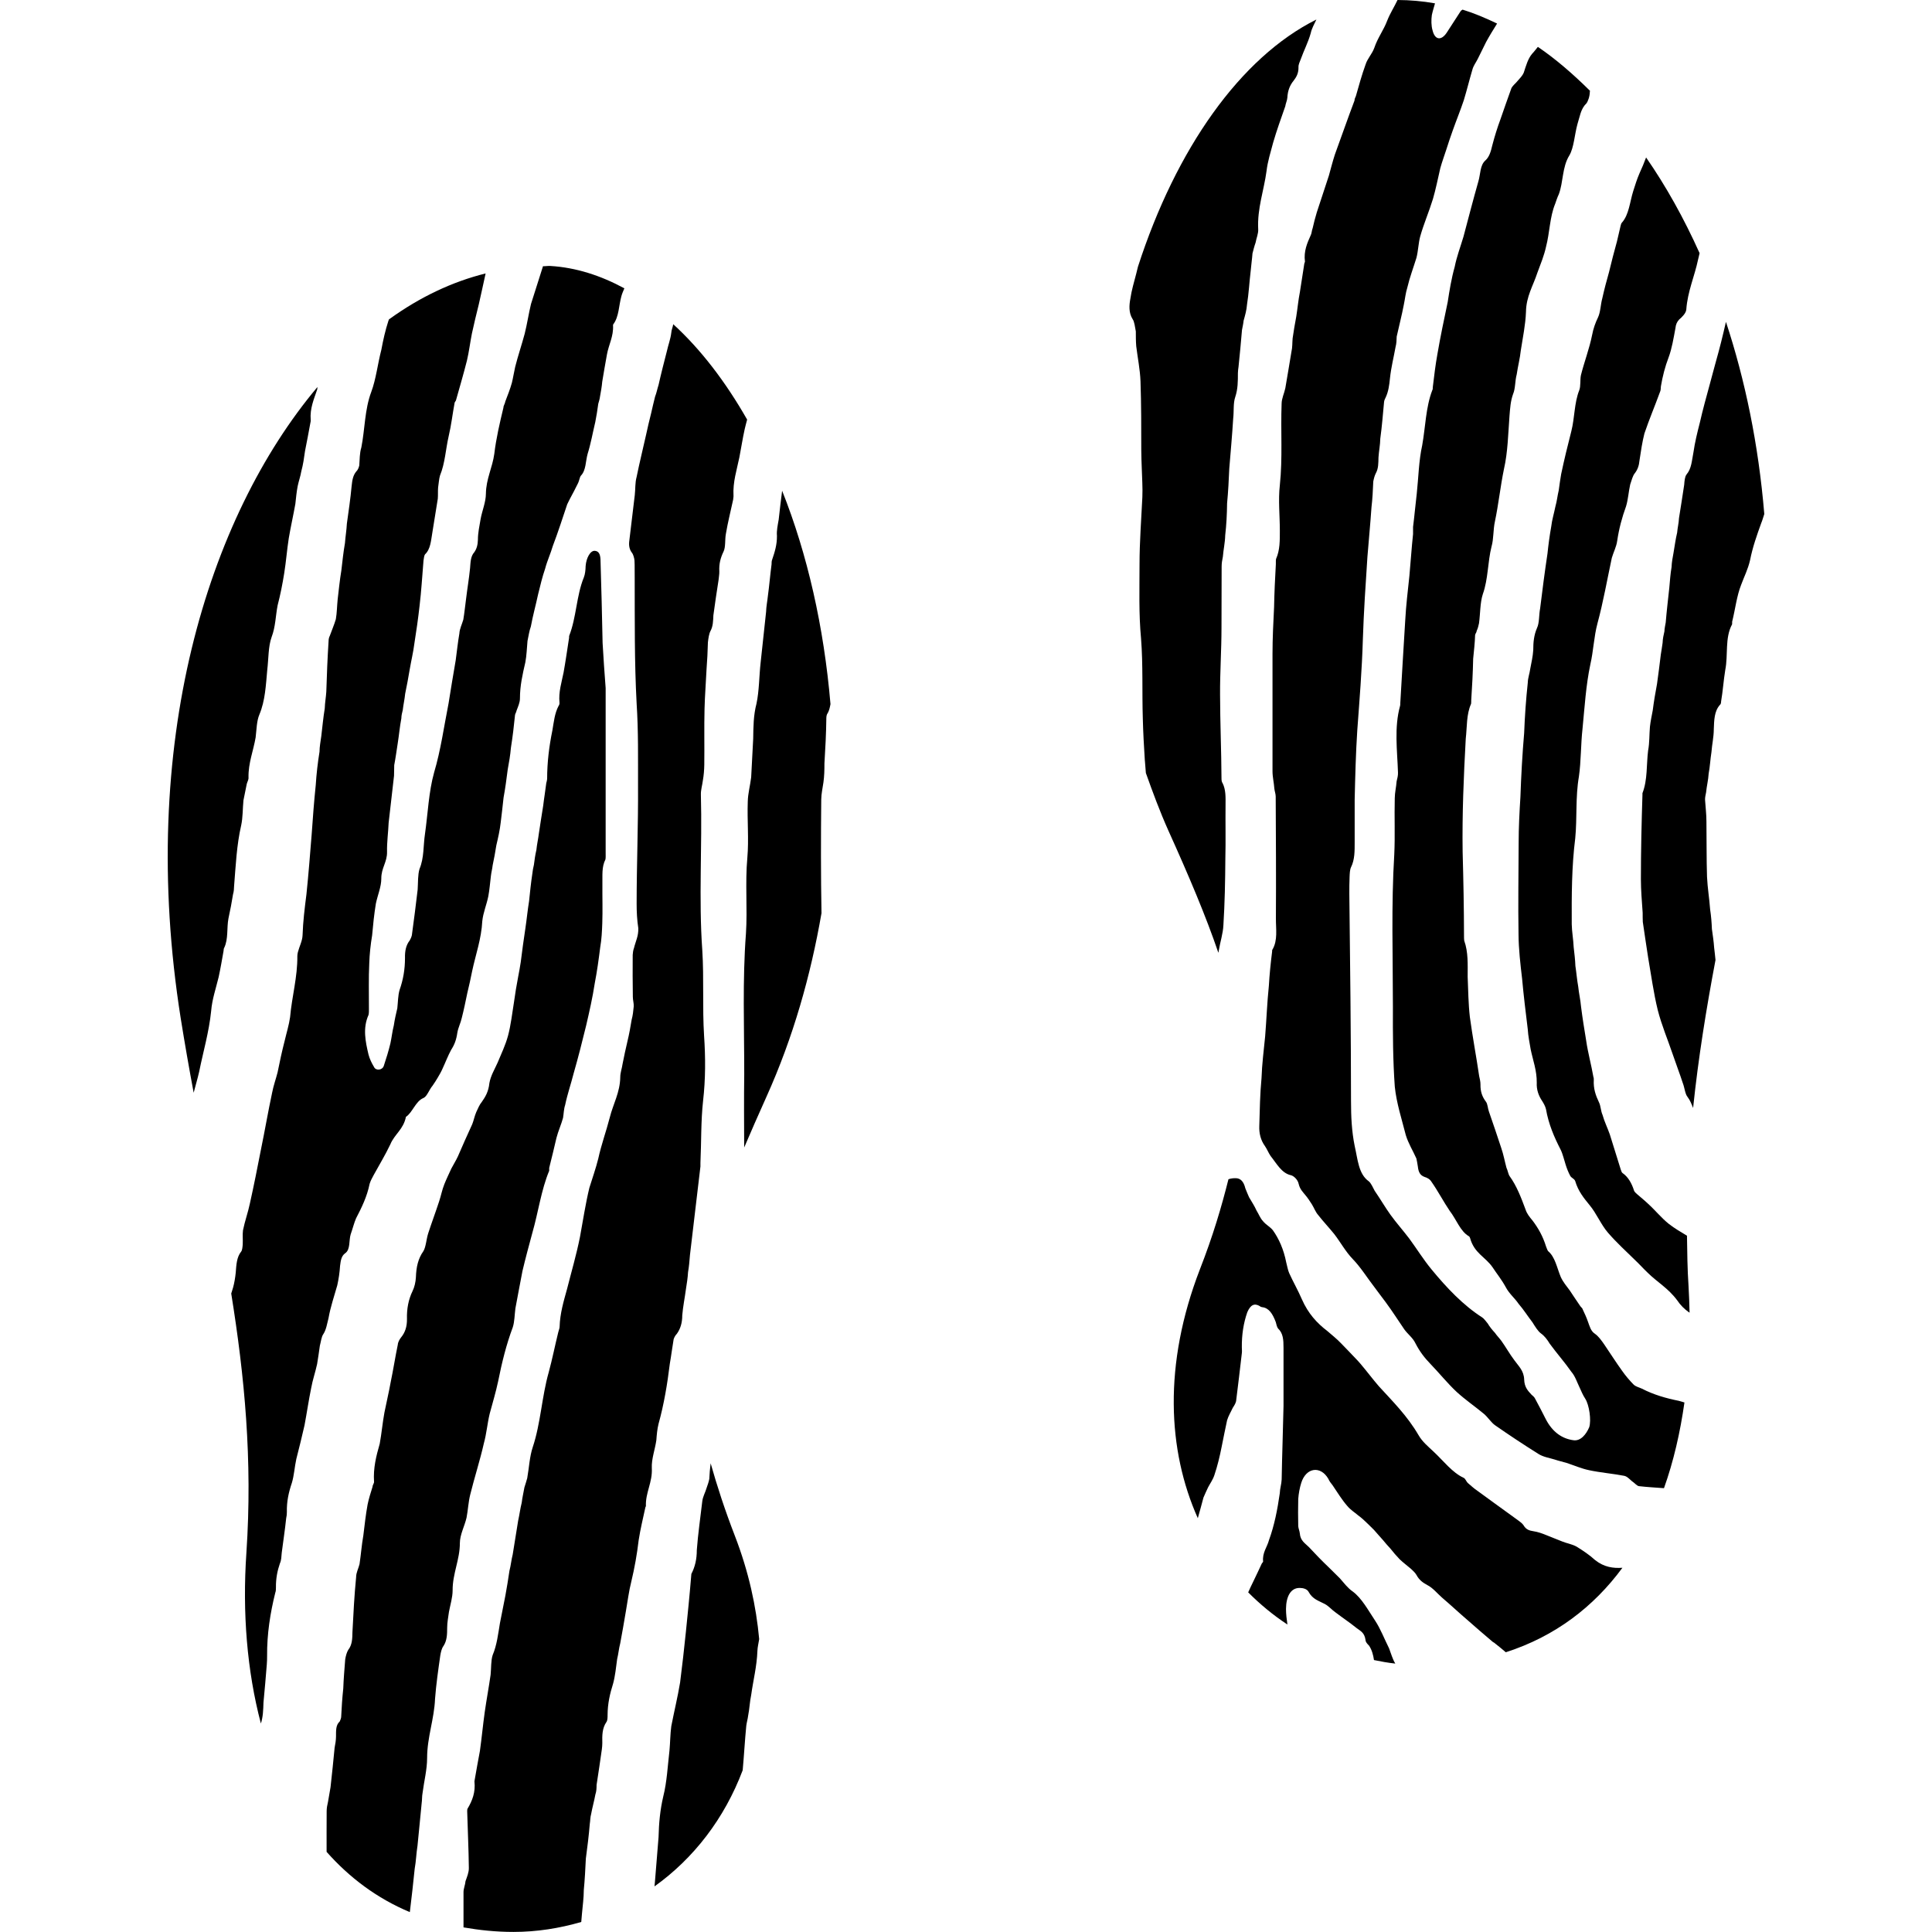 <?xml version="1.0" encoding="iso-8859-1"?>
<!-- Uploaded to: SVG Repo, www.svgrepo.com, Generator: SVG Repo Mixer Tools -->
<!DOCTYPE svg PUBLIC "-//W3C//DTD SVG 1.1//EN" "http://www.w3.org/Graphics/SVG/1.1/DTD/svg11.dtd">
<svg fill="#000000" version="1.1" id="Capa_1" xmlns="http://www.w3.org/2000/svg" xmlns:xlink="http://www.w3.org/1999/xlink" 
	 width="800px" height="800px" viewBox="0 0 67.716 67.716"
	 xml:space="preserve">
<g>
	<g>
		<path d="M55.255,54.207c-0.169-0.091-0.341-0.113-0.498-0.178c-0.187-0.07-0.378-0.155-0.561-0.224
			c-0.137-0.057-0.297-0.114-0.454-0.137c-0.13-0.019-0.256-0.055-0.34-0.205c-0.051-0.077-0.13-0.126-0.196-0.178
			c-0.292-0.21-0.575-0.418-0.867-0.628c-0.191-0.144-0.383-0.275-0.579-0.422c-0.123-0.082-0.205-0.169-0.317-0.26
			c-0.052-0.05-0.079-0.146-0.139-0.176c-0.406-0.187-0.707-0.593-1.057-0.919c-0.187-0.178-0.396-0.345-0.531-0.584
			c-0.396-0.676-0.894-1.168-1.382-1.702c-0.215-0.246-0.42-0.524-0.644-0.787c-0.048-0.062-0.101-0.111-0.15-0.166
			c-0.185-0.191-0.37-0.393-0.548-0.57c-0.146-0.152-0.323-0.292-0.475-0.424c-0.36-0.274-0.666-0.609-0.885-1.104
			c-0.135-0.314-0.306-0.611-0.447-0.922c-0.05-0.114-0.068-0.251-0.104-0.378c-0.087-0.445-0.251-0.821-0.47-1.127
			c-0.107-0.128-0.247-0.192-0.343-0.315c-0.096-0.1-0.148-0.246-0.228-0.374c-0.068-0.155-0.169-0.306-0.261-0.465
			c-0.043-0.099-0.086-0.198-0.13-0.311c-0.057-0.237-0.166-0.347-0.319-0.355c-0.098-0.005-0.187,0.007-0.273,0.036
			c-0.244,0.972-0.545,1.994-1.002,3.161c-1.286,3.333-1.131,6.349-0.072,8.719c0-0.005,0.002-0.009,0.004-0.014
			c0.064-0.23,0.133-0.475,0.194-0.709c0.053-0.126,0.109-0.244,0.162-0.358c0.077-0.146,0.169-0.27,0.221-0.429
			c0.107-0.319,0.189-0.657,0.254-0.99c0.063-0.311,0.125-0.63,0.191-0.931c0.048-0.16,0.13-0.287,0.196-0.432
			c0.059-0.093,0.121-0.182,0.125-0.284c0.066-0.529,0.13-1.059,0.191-1.593c0.014-0.082,0.01-0.164,0.005-0.246
			c-0.005-0.438,0.057-0.849,0.191-1.232c0.112-0.26,0.249-0.328,0.44-0.214c0.014,0.019,0.062,0.036,0.08,0.036
			c0.239,0.025,0.369,0.233,0.479,0.524c0.017,0.078,0.044,0.179,0.08,0.224c0.178,0.167,0.191,0.397,0.191,0.671
			c0,0.683,0,1.364,0,2.044c-0.018,0.86-0.05,1.72-0.065,2.577c-0.007,0.165-0.062,0.322-0.066,0.484
			c-0.082,0.57-0.188,1.12-0.379,1.643c-0.063,0.243-0.239,0.439-0.205,0.748c0,0.027-0.041,0.05-0.05,0.079
			c-0.097,0.206-0.192,0.413-0.295,0.623c-0.062,0.123-0.121,0.251-0.178,0.379c0.422,0.424,0.881,0.803,1.375,1.127
			c-0.027-0.183-0.05-0.365-0.05-0.548c0.005-0.442,0.169-0.743,0.488-0.734c0.101,0,0.246,0.032,0.301,0.132
			c0.146,0.271,0.365,0.319,0.57,0.43c0.142,0.075,0.251,0.21,0.384,0.301c0.246,0.187,0.502,0.358,0.738,0.548
			c0.119,0.093,0.27,0.15,0.306,0.41c0,0.073,0.062,0.139,0.124,0.201c0.1,0.15,0.146,0.323,0.173,0.506
			c0.244,0.05,0.493,0.096,0.746,0.123c-0.002-0.004-0.005-0.009-0.007-0.014c-0.084-0.137-0.146-0.349-0.21-0.52
			c-0.166-0.331-0.304-0.693-0.49-0.972c-0.244-0.365-0.466-0.785-0.785-1.021c-0.173-0.116-0.312-0.306-0.447-0.458
			c-0.127-0.13-0.262-0.256-0.388-0.384c-0.248-0.236-0.477-0.474-0.7-0.714c-0.127-0.13-0.299-0.216-0.319-0.483
			c-0.009-0.087-0.05-0.171-0.055-0.253c-0.007-0.317-0.007-0.634,0-0.949c0.014-0.191,0.051-0.392,0.105-0.563
			c0.169-0.545,0.675-0.613,0.948-0.148c0.037,0.083,0.089,0.155,0.151,0.229c0.164,0.242,0.321,0.502,0.513,0.723
			c0.116,0.14,0.253,0.222,0.381,0.331c0.064,0.048,0.126,0.096,0.178,0.144c0.128,0.121,0.256,0.24,0.379,0.367
			c0.105,0.117,0.21,0.242,0.319,0.361c0.082,0.1,0.16,0.191,0.251,0.287c0.101,0.128,0.215,0.262,0.328,0.379
			c0.128,0.123,0.261,0.219,0.393,0.333c0.068,0.068,0.142,0.123,0.196,0.216c0.105,0.196,0.237,0.276,0.383,0.358
			c0.192,0.096,0.343,0.288,0.514,0.438c0.308,0.262,0.591,0.529,0.895,0.789c0.285,0.251,0.574,0.502,0.866,0.748
			c0.03,0.032,0.075,0.041,0.096,0.068c0.135,0.101,0.258,0.21,0.379,0.311c1.723-0.553,3.077-1.588,4.088-2.961
			c-0.321,0.022-0.641-0.019-0.958-0.27C55.718,54.504,55.474,54.342,55.255,54.207z"/>
		<path d="M57.552,48.674c-0.107-0.051-0.222-0.071-0.299-0.15c-0.137-0.14-0.276-0.302-0.397-0.475
			c-0.219-0.302-0.42-0.623-0.625-0.922c-0.101-0.146-0.205-0.292-0.33-0.379c-0.145-0.094-0.183-0.26-0.244-0.424
			c-0.051-0.146-0.114-0.285-0.179-0.42c-0.014-0.06-0.077-0.096-0.104-0.146c-0.118-0.176-0.237-0.347-0.355-0.529
			c-0.114-0.153-0.233-0.292-0.315-0.471c-0.132-0.314-0.196-0.702-0.444-0.907c-0.021-0.025-0.048-0.101-0.071-0.16
			c-0.111-0.362-0.278-0.654-0.479-0.917c-0.096-0.116-0.191-0.23-0.239-0.378c-0.158-0.425-0.312-0.831-0.56-1.173
			c-0.05-0.077-0.063-0.196-0.111-0.297c-0.062-0.23-0.105-0.47-0.183-0.693c-0.144-0.429-0.28-0.849-0.431-1.274
			c-0.042-0.112-0.042-0.263-0.105-0.345c-0.128-0.169-0.196-0.35-0.191-0.607c0-0.096-0.023-0.191-0.046-0.292
			c-0.101-0.688-0.232-1.375-0.326-2.07c-0.053-0.461-0.057-0.937-0.077-1.409c0-0.43,0.024-0.864-0.121-1.268
			c-0.007-0.049-0.007-0.114-0.007-0.173c-0.002-0.977-0.021-1.953-0.048-2.931c-0.019-1.327,0.036-2.651,0.109-3.97
			c0.048-0.417,0.019-0.849,0.187-1.226c0.005-0.033,0.005-0.08,0.005-0.12c0.032-0.486,0.058-0.972,0.068-1.458
			c0.027-0.278,0.06-0.555,0.068-0.831c0.007-0.052,0.055-0.096,0.055-0.147c0.041-0.086,0.062-0.173,0.082-0.266
			c0.046-0.342,0.037-0.728,0.133-1.02c0.191-0.532,0.169-1.128,0.306-1.67c0.077-0.266,0.055-0.595,0.118-0.876
			c0.128-0.606,0.192-1.237,0.319-1.848c0.133-0.584,0.146-1.23,0.192-1.852c0.022-0.271,0.036-0.52,0.127-0.771
			c0.083-0.194,0.064-0.458,0.126-0.685c0.041-0.283,0.114-0.558,0.144-0.843c0.068-0.446,0.164-0.894,0.181-1.348
			c0.007-0.546,0.253-0.92,0.398-1.369c0.114-0.308,0.237-0.602,0.306-0.92c0.128-0.486,0.128-1.037,0.319-1.5
			c0.039-0.109,0.073-0.221,0.128-0.336c0.16-0.424,0.114-0.953,0.37-1.362c0.159-0.268,0.182-0.73,0.282-1.093
			c0.082-0.252,0.114-0.537,0.306-0.717c0.064-0.074,0.128-0.264,0.128-0.411c0.002-0.014,0.005-0.028,0.007-0.042
			c-0.589-0.584-1.195-1.11-1.827-1.54c-0.068,0.08-0.128,0.167-0.201,0.241c-0.15,0.176-0.214,0.421-0.292,0.657
			c-0.05,0.121-0.141,0.206-0.221,0.299c-0.066,0.084-0.148,0.138-0.21,0.241c-0.13,0.357-0.258,0.727-0.386,1.095
			c-0.111,0.299-0.205,0.601-0.287,0.916c-0.05,0.218-0.107,0.412-0.246,0.535c-0.188,0.168-0.167,0.481-0.242,0.729
			c-0.183,0.642-0.352,1.299-0.524,1.944c-0.105,0.352-0.235,0.691-0.306,1.051c-0.114,0.404-0.183,0.827-0.246,1.238
			c-0.128,0.608-0.256,1.212-0.36,1.82c-0.069,0.377-0.114,0.761-0.16,1.144c-0.009,0.04,0.005,0.091-0.019,0.122
			c-0.23,0.596-0.239,1.287-0.354,1.931c-0.121,0.546-0.13,1.128-0.191,1.696c-0.048,0.39-0.08,0.778-0.13,1.168
			c0,0.082,0,0.167,0,0.25c-0.053,0.488-0.082,0.976-0.128,1.462c-0.055,0.521-0.118,1.038-0.146,1.558
			c-0.064,0.974-0.114,1.946-0.174,2.917c0,0.026,0,0.051-0.005,0.075c-0.214,0.771-0.1,1.562-0.075,2.347
			c0.005,0.101-0.024,0.208-0.048,0.308c-0.014,0.196-0.063,0.39-0.065,0.589c-0.017,0.656,0.014,1.316-0.017,1.969
			c-0.109,1.782-0.048,3.566-0.048,5.348c-0.004,0.933,0,1.875,0.066,2.794c0.06,0.582,0.246,1.147,0.386,1.699
			c0.091,0.297,0.248,0.541,0.371,0.819c0.021,0.08,0.034,0.185,0.051,0.28c0.022,0.208,0.087,0.311,0.232,0.365
			c0.096,0.029,0.188,0.077,0.244,0.169c0.23,0.328,0.427,0.707,0.641,1.021c0.233,0.299,0.37,0.717,0.671,0.89
			c0.021,0.012,0.034,0.037,0.043,0.064c0.145,0.531,0.536,0.661,0.783,1.017c0.15,0.229,0.323,0.438,0.467,0.703
			c0.121,0.232,0.315,0.383,0.45,0.584c0.182,0.21,0.321,0.436,0.487,0.65c0.087,0.139,0.188,0.31,0.302,0.392
			c0.123,0.089,0.219,0.217,0.301,0.354c0.251,0.343,0.522,0.648,0.762,0.99c0.13,0.15,0.192,0.352,0.278,0.529
			c0.064,0.137,0.123,0.287,0.206,0.41c0.139,0.215,0.219,0.758,0.139,1.002c-0.103,0.244-0.299,0.495-0.557,0.454
			c-0.395-0.055-0.732-0.283-0.97-0.748c-0.12-0.233-0.241-0.478-0.369-0.708c-0.027-0.059-0.077-0.096-0.13-0.144
			c-0.128-0.139-0.244-0.262-0.253-0.526c-0.01-0.315-0.201-0.475-0.343-0.676c-0.169-0.224-0.297-0.458-0.456-0.68
			c-0.077-0.104-0.16-0.185-0.224-0.28c-0.101-0.107-0.191-0.222-0.256-0.331c-0.063-0.073-0.127-0.169-0.191-0.21
			c-0.661-0.422-1.24-1.03-1.788-1.697c-0.27-0.328-0.511-0.716-0.767-1.064c-0.217-0.288-0.447-0.541-0.661-0.838
			c-0.191-0.265-0.36-0.561-0.553-0.839c-0.062-0.114-0.127-0.27-0.209-0.335c-0.363-0.258-0.384-0.773-0.493-1.239
			c-0.104-0.511-0.128-1.033-0.128-1.564c-0.002-2.423-0.031-4.846-0.059-7.271c0-0.199,0-0.399,0.009-0.598
			c0.005-0.114,0.009-0.25,0.05-0.334c0.133-0.268,0.128-0.569,0.128-0.878c0-0.498,0-0.997,0-1.495
			c0.019-0.808,0.039-1.619,0.091-2.419c0.078-1.065,0.165-2.124,0.196-3.196c0.032-0.967,0.096-1.929,0.16-2.891
			c0.046-0.582,0.103-1.157,0.142-1.733c0.036-0.301,0.05-0.604,0.063-0.907c0.019-0.101,0.05-0.217,0.089-0.289
			c0.094-0.167,0.089-0.356,0.094-0.557c0.014-0.221,0.06-0.439,0.063-0.659c0.06-0.431,0.092-0.861,0.133-1.289
			c0.007-0.054,0.032-0.107,0.055-0.152c0.096-0.203,0.128-0.427,0.152-0.68c0.039-0.372,0.131-0.729,0.196-1.094
			c0.034-0.119,0.034-0.245,0.039-0.361c0.082-0.372,0.178-0.738,0.249-1.112c0.043-0.203,0.063-0.417,0.125-0.611
			c0.082-0.351,0.21-0.687,0.319-1.04c0.063-0.243,0.068-0.52,0.133-0.754c0.127-0.446,0.31-0.867,0.446-1.311
			c0.101-0.348,0.174-0.72,0.256-1.072c0.062-0.227,0.144-0.444,0.215-0.666c0.072-0.219,0.141-0.441,0.221-0.656
			c0.126-0.356,0.267-0.699,0.388-1.061c0.107-0.35,0.198-0.724,0.302-1.074c0.036-0.138,0.125-0.25,0.187-0.374
			c0.094-0.196,0.196-0.399,0.292-0.591c0.121-0.223,0.253-0.435,0.386-0.649c-0.401-0.192-0.803-0.363-1.209-0.488
			c-0.025,0.016-0.048,0.027-0.068,0.054c-0.157,0.245-0.331,0.511-0.493,0.761c-0.191,0.28-0.41,0.25-0.492-0.089
			c-0.048-0.159-0.048-0.375-0.025-0.534c0.029-0.14,0.073-0.273,0.111-0.412C49.855,0.039,49.419,0.002,48.983,0
			c-0.116,0.248-0.258,0.458-0.364,0.729c-0.121,0.324-0.331,0.593-0.45,0.948c-0.077,0.215-0.241,0.374-0.306,0.584
			c-0.13,0.357-0.234,0.735-0.34,1.107c-0.024,0.051-0.048,0.105-0.048,0.156c-0.239,0.631-0.456,1.259-0.688,1.892
			c-0.077,0.238-0.142,0.493-0.21,0.738c-0.142,0.433-0.283,0.86-0.424,1.29c-0.055,0.184-0.104,0.368-0.146,0.558
			c-0.032,0.074-0.029,0.168-0.063,0.234c-0.128,0.285-0.254,0.568-0.206,0.932c0,0.021-0.018,0.046-0.022,0.069
			c-0.05,0.332-0.101,0.666-0.155,0.998c-0.057,0.287-0.082,0.577-0.128,0.864c-0.048,0.252-0.091,0.504-0.127,0.759
			c-0.014,0.155-0.005,0.316-0.041,0.467c-0.068,0.43-0.145,0.855-0.215,1.28c-0.039,0.185-0.13,0.363-0.13,0.546
			c-0.036,0.949,0.039,1.901-0.062,2.853c-0.06,0.521,0,1.063,0,1.596c0,0.338,0.005,0.68-0.13,0.983
			c-0.017,0.049-0.005,0.129-0.01,0.194c-0.029,0.5-0.052,1.002-0.062,1.504c-0.027,0.544-0.055,1.09-0.055,1.638
			c0,1.371,0,2.742,0,4.115c0,0.201,0.051,0.401,0.064,0.6c0.009,0.096,0.048,0.189,0.048,0.285
			c0.007,1.421,0.016,2.843,0.007,4.266c-0.003,0.372,0.072,0.769-0.121,1.097c-0.016,0.015-0.009,0.05-0.012,0.073
			c-0.05,0.399-0.091,0.798-0.114,1.199c-0.062,0.591-0.082,1.182-0.13,1.771c-0.048,0.488-0.111,0.974-0.127,1.462
			c-0.053,0.554-0.062,1.115-0.078,1.672c-0.012,0.267,0.053,0.511,0.196,0.707c0.073,0.105,0.13,0.251,0.201,0.352
			c0.212,0.265,0.383,0.598,0.704,0.671c0.109,0.022,0.251,0.164,0.278,0.303c0.046,0.194,0.146,0.283,0.233,0.393
			c0.082,0.094,0.154,0.208,0.228,0.321c0.078,0.124,0.128,0.27,0.219,0.374c0.181,0.233,0.384,0.445,0.57,0.676
			c0.215,0.28,0.397,0.615,0.644,0.871c0.278,0.285,0.511,0.662,0.767,0.994c0.128,0.179,0.26,0.341,0.393,0.525
			c0.229,0.31,0.438,0.639,0.647,0.944c0.123,0.173,0.301,0.296,0.393,0.492c0.15,0.292,0.323,0.514,0.52,0.717
			c0.312,0.323,0.603,0.687,0.927,0.989c0.314,0.285,0.634,0.502,0.951,0.765c0.139,0.116,0.253,0.304,0.392,0.401
			c0.502,0.35,1.016,0.689,1.521,1.006c0.174,0.109,0.379,0.137,0.57,0.196c0.135,0.046,0.27,0.075,0.418,0.119
			c0.262,0.086,0.522,0.2,0.789,0.255c0.396,0.085,0.828,0.119,1.225,0.196c0.109,0.019,0.192,0.123,0.274,0.188
			c0.096,0.062,0.173,0.166,0.248,0.175c0.297,0.034,0.587,0.049,0.876,0.071c0.336-0.94,0.568-1.953,0.717-3.004
			c-0.066-0.017-0.133-0.044-0.199-0.058C58.402,49.011,57.962,48.886,57.552,48.674z"/>
		<path d="M42.718,33.317c0.048-0.299,0.148-0.591,0.162-0.892c0.048-0.773,0.063-1.549,0.068-2.322
			c0.016-0.631,0-1.264,0.007-1.897c0.002-0.266,0.011-0.528-0.103-0.756c-0.034-0.042-0.039-0.111-0.039-0.167
			c-0.005-0.977-0.048-1.955-0.05-2.932c-0.005-0.782,0.05-1.567,0.05-2.349c0.005-0.715,0-1.43,0.005-2.145
			c0-0.115,0.018-0.229,0.043-0.343c0.019-0.249,0.077-0.495,0.082-0.748c0.043-0.371,0.062-0.75,0.066-1.124
			c0.039-0.406,0.06-0.818,0.077-1.221c0.048-0.584,0.101-1.168,0.137-1.752c0.03-0.254-0.004-0.54,0.073-0.757
			c0.092-0.277,0.092-0.551,0.092-0.836c0.004-0.074,0.009-0.147,0.022-0.221c0.043-0.43,0.087-0.858,0.121-1.288
			c0.018-0.109,0.048-0.219,0.057-0.328c0.053-0.189,0.105-0.37,0.119-0.563c0.063-0.395,0.082-0.792,0.13-1.188
			c0.016-0.204,0.048-0.405,0.062-0.605c0.034-0.129,0.063-0.252,0.109-0.379c0.027-0.159,0.104-0.324,0.091-0.476
			c-0.036-0.722,0.201-1.353,0.292-2.03c0.039-0.341,0.146-0.67,0.23-0.992c0.126-0.436,0.278-0.853,0.427-1.281
			c0.014-0.1,0.066-0.201,0.073-0.303c0.014-0.252,0.091-0.437,0.219-0.593c0.096-0.125,0.178-0.262,0.171-0.481
			c-0.002-0.091,0.048-0.187,0.08-0.273c0.107-0.301,0.256-0.584,0.347-0.903c0.039-0.185,0.13-0.33,0.201-0.488
			c-2.665,1.331-4.918,4.529-6.255,8.666c-0.021,0.081-0.039,0.161-0.06,0.243c-0.075,0.292-0.162,0.575-0.205,0.874
			c-0.044,0.233-0.062,0.495,0.077,0.716c0.068,0.094,0.082,0.281,0.114,0.433c0,0.171,0,0.345,0.014,0.517
			c0.05,0.413,0.135,0.82,0.15,1.233c0.027,0.804,0.027,1.611,0.027,2.417c0,0.208,0.01,0.416,0.017,0.622
			c0.009,0.341,0.036,0.682,0.021,1.021c-0.037,0.782-0.099,1.565-0.099,2.35c0,0.867-0.029,1.73,0.053,2.604
			c0.073,0.925,0.032,1.872,0.062,2.808c0.012,0.486,0.039,0.97,0.07,1.453c0.003,0.016,0.005,0.033,0.005,0.049
			c0.009,0.136,0.021,0.27,0.032,0.403c0.241,0.678,0.492,1.355,0.789,2.019c0.729,1.614,1.313,2.994,1.752,4.282
			C42.709,33.362,42.718,33.339,42.718,33.317z"/>
		<path d="M59.128,43.311c-0.213-0.13-0.425-0.248-0.635-0.413c-0.253-0.2-0.472-0.474-0.729-0.707
			c-0.126-0.12-0.256-0.224-0.384-0.335c-0.036-0.034-0.077-0.066-0.104-0.116c-0.087-0.278-0.215-0.493-0.406-0.625
			c-0.031-0.017-0.045-0.078-0.063-0.123c-0.128-0.411-0.256-0.826-0.384-1.232c-0.082-0.234-0.191-0.451-0.255-0.684
			c-0.062-0.138-0.062-0.315-0.123-0.437c-0.116-0.243-0.201-0.48-0.183-0.791c0-0.032,0-0.068-0.014-0.101
			c-0.073-0.424-0.191-0.842-0.253-1.272c-0.064-0.393-0.131-0.799-0.181-1.2c-0.019-0.232-0.075-0.462-0.098-0.695
			c-0.044-0.241-0.062-0.484-0.099-0.725c-0.007-0.217-0.036-0.439-0.06-0.656c-0.011-0.269-0.063-0.537-0.068-0.806
			c-0.004-1.006-0.004-2.009,0.123-3.016c0.069-0.707,0.003-1.432,0.128-2.158c0.078-0.537,0.064-1.125,0.128-1.691
			c0.073-0.749,0.119-1.516,0.273-2.24c0.109-0.471,0.124-0.967,0.249-1.436c0.203-0.748,0.34-1.535,0.504-2.299
			c0.06-0.205,0.16-0.388,0.188-0.595c0.063-0.428,0.169-0.822,0.31-1.21c0.073-0.236,0.089-0.516,0.146-0.768
			c0.05-0.143,0.087-0.307,0.164-0.396c0.096-0.125,0.146-0.266,0.162-0.448c0.048-0.319,0.098-0.653,0.173-0.945
			c0.167-0.493,0.367-0.963,0.541-1.442c0.032-0.062,0.032-0.138,0.036-0.208c0.06-0.354,0.145-0.687,0.27-1.014
			c0.114-0.303,0.174-0.673,0.239-1.021c0.014-0.143,0.058-0.227,0.13-0.306c0.105-0.089,0.24-0.223,0.251-0.35
			c0.046-0.639,0.29-1.164,0.413-1.752c0.021-0.075,0.034-0.15,0.053-0.225c-0.552-1.229-1.182-2.355-1.875-3.354
			c-0.068,0.187-0.144,0.365-0.226,0.544c-0.09,0.206-0.158,0.421-0.227,0.642c-0.118,0.379-0.147,0.818-0.392,1.096
			c-0.027,0.023-0.037,0.072-0.048,0.112c-0.044,0.185-0.085,0.365-0.128,0.549c-0.101,0.358-0.191,0.717-0.278,1.075
			c-0.087,0.304-0.167,0.607-0.235,0.915c-0.062,0.222-0.062,0.481-0.15,0.67c-0.096,0.199-0.164,0.39-0.208,0.62
			c-0.096,0.481-0.273,0.934-0.392,1.408c-0.034,0.163-0.003,0.383-0.058,0.526c-0.178,0.446-0.159,0.969-0.278,1.436
			c-0.127,0.495-0.251,1.002-0.357,1.506c-0.03,0.185-0.062,0.381-0.085,0.57c-0.046,0.189-0.063,0.379-0.116,0.562
			c-0.048,0.241-0.121,0.472-0.148,0.713c-0.055,0.308-0.098,0.626-0.13,0.938c-0.096,0.64-0.18,1.283-0.258,1.925
			c-0.046,0.234-0.022,0.506-0.111,0.689c-0.107,0.25-0.13,0.495-0.13,0.771c-0.014,0.219-0.064,0.439-0.105,0.653
			c-0.022,0.167-0.084,0.325-0.087,0.491c-0.063,0.583-0.104,1.172-0.127,1.762c-0.064,0.747-0.105,1.492-0.131,2.24
			c-0.034,0.537-0.062,1.074-0.062,1.612c-0.004,1.072-0.022,2.144-0.004,3.216c0.004,0.516,0.065,1.03,0.125,1.544
			c0.053,0.588,0.126,1.178,0.198,1.767c0.014,0.239,0.064,0.479,0.103,0.711c0.08,0.384,0.217,0.739,0.213,1.164
			c-0.014,0.251,0.068,0.465,0.191,0.647c0.05,0.08,0.107,0.176,0.132,0.283c0.092,0.529,0.288,0.98,0.512,1.416
			c0.077,0.153,0.12,0.354,0.178,0.531c0.043,0.138,0.096,0.271,0.162,0.393c0.043,0.073,0.139,0.096,0.171,0.176
			c0.107,0.365,0.308,0.604,0.511,0.854c0.237,0.285,0.396,0.68,0.639,0.96c0.312,0.36,0.637,0.652,0.967,0.977
			c0.145,0.137,0.278,0.287,0.423,0.424c0.335,0.333,0.718,0.539,1.037,0.97c0.112,0.169,0.254,0.308,0.404,0.413
			c0.009,0.004,0.018,0.009,0.029,0.019c-0.009-0.311-0.016-0.619-0.036-0.929C59.142,44.477,59.137,43.895,59.128,43.311z"/>
		<path d="M60.494,11.281c-0.107,0.47-0.222,0.935-0.354,1.399c-0.068,0.261-0.142,0.514-0.21,0.778
			c-0.123,0.451-0.249,0.904-0.352,1.359c-0.089,0.346-0.173,0.687-0.224,1.042c-0.057,0.283-0.062,0.559-0.241,0.771
			c-0.06,0.075-0.073,0.231-0.082,0.358c-0.06,0.39-0.119,0.785-0.183,1.175c-0.007,0.17-0.051,0.336-0.064,0.504
			c-0.057,0.236-0.086,0.47-0.127,0.706c-0.03,0.168-0.064,0.334-0.069,0.502c-0.041,0.241-0.057,0.481-0.079,0.724
			c-0.044,0.406-0.092,0.813-0.126,1.219c-0.014,0.103-0.045,0.206-0.045,0.308c-0.032,0.136-0.06,0.269-0.064,0.405
			c-0.021,0.137-0.039,0.275-0.063,0.411c-0.041,0.343-0.085,0.687-0.133,1.03c-0.059,0.312-0.111,0.62-0.15,0.927
			c-0.036,0.192-0.077,0.379-0.098,0.573c-0.025,0.278-0.012,0.563-0.064,0.834c-0.062,0.492-0.016,1.027-0.196,1.488
			c-0.007,0.014-0.002,0.032-0.002,0.049c-0.032,0.99-0.055,1.983-0.055,2.974c0,0.392,0.036,0.785,0.062,1.177
			c0,0.105,0,0.214,0.005,0.32c0.059,0.417,0.125,0.836,0.187,1.249c0.107,0.617,0.191,1.243,0.336,1.835
			c0.137,0.538,0.351,1.038,0.526,1.556c0.114,0.338,0.244,0.671,0.354,1.011c0.064,0.162,0.078,0.384,0.169,0.488
			c0.082,0.107,0.137,0.244,0.191,0.381c0.183-1.757,0.461-3.47,0.785-5.186c-0.017-0.145-0.027-0.292-0.048-0.437
			c-0.014-0.214-0.048-0.432-0.078-0.649c-0.009-0.227-0.027-0.458-0.062-0.684c-0.027-0.381-0.091-0.757-0.109-1.141
			c-0.021-0.646-0.012-1.295-0.021-1.946c0-0.252-0.032-0.504-0.048-0.756c-0.005-0.086,0.021-0.175,0.036-0.262
			c0.021-0.219,0.078-0.437,0.09-0.658c0.048-0.25,0.057-0.5,0.098-0.753c0.019-0.266,0.082-0.533,0.082-0.798
			c0.012-0.321,0.016-0.631,0.21-0.853c0.036-0.025,0.046-0.079,0.046-0.125c0.063-0.367,0.086-0.742,0.146-1.103
			c0.105-0.528-0.019-1.121,0.237-1.596c0.009-0.021,0-0.065,0.005-0.098c0.109-0.435,0.159-0.898,0.314-1.289
			c0.105-0.288,0.237-0.537,0.314-0.869c0.087-0.448,0.242-0.885,0.391-1.297c0.043-0.101,0.07-0.21,0.107-0.317
			C61.635,15.575,61.165,13.318,60.494,11.281z"/>
		<path d="M11.821,45.051c0.049-0.219,0.084-0.453,0.098-0.684c0.024-0.191,0.047-0.345,0.178-0.44
			c0.191-0.13,0.127-0.449,0.194-0.664c0.067-0.187,0.119-0.401,0.189-0.561c0.194-0.374,0.383-0.753,0.476-1.212
			c0.035-0.114,0.093-0.212,0.143-0.308c0.196-0.36,0.405-0.698,0.584-1.077c0.145-0.351,0.458-0.52,0.545-0.96
			c0.233-0.153,0.335-0.545,0.611-0.659c0.126-0.05,0.196-0.283,0.323-0.434c0.065-0.094,0.128-0.191,0.185-0.289
			c0.056-0.097,0.114-0.192,0.158-0.295c0.105-0.224,0.194-0.461,0.306-0.668c0.118-0.183,0.183-0.354,0.218-0.6
			c0.03-0.183,0.117-0.343,0.156-0.521c0.074-0.287,0.134-0.584,0.194-0.873c0.061-0.254,0.121-0.516,0.17-0.771
			c0.124-0.584,0.323-1.126,0.355-1.75c0.03-0.299,0.154-0.58,0.212-0.876c0.042-0.227,0.061-0.468,0.089-0.7
			c0.014-0.129,0.049-0.253,0.062-0.379c0.052-0.234,0.091-0.467,0.129-0.7c0.063-0.267,0.124-0.536,0.154-0.806
			c0.038-0.288,0.067-0.58,0.1-0.869c0.061-0.328,0.103-0.654,0.145-0.981c0.047-0.254,0.091-0.507,0.112-0.762
			c0.061-0.383,0.107-0.77,0.145-1.156c0.012-0.052,0.045-0.096,0.052-0.146c0.053-0.141,0.12-0.286,0.12-0.429
			c0-0.449,0.093-0.851,0.189-1.266c0.046-0.243,0.053-0.503,0.076-0.75c0.038-0.172,0.058-0.341,0.118-0.508
			c0.069-0.379,0.174-0.753,0.254-1.128c0.074-0.303,0.147-0.608,0.247-0.9c0.07-0.271,0.192-0.528,0.268-0.792
			c0.185-0.486,0.341-0.974,0.505-1.462c0.027-0.064,0.063-0.12,0.089-0.18c0.103-0.189,0.199-0.374,0.294-0.568
			c0.039-0.079,0.054-0.203,0.096-0.254c0.182-0.189,0.163-0.502,0.235-0.761c0.115-0.367,0.18-0.746,0.27-1.121
			c0.04-0.209,0.077-0.426,0.104-0.638c0.024-0.087,0.052-0.169,0.061-0.253c0.031-0.172,0.064-0.348,0.078-0.521
			c0.049-0.32,0.112-0.641,0.166-0.958c0.062-0.343,0.234-0.633,0.213-1.014c-0.002-0.016,0.002-0.038,0.014-0.047
			c0.196-0.266,0.187-0.651,0.28-0.983c0.025-0.096,0.067-0.18,0.103-0.271c-0.829-0.45-1.7-0.731-2.595-0.784
			c-0.086-0.005-0.173,0.011-0.257,0.009c-0.138,0.439-0.28,0.876-0.42,1.323c-0.082,0.337-0.136,0.703-0.222,1.046
			c-0.105,0.39-0.234,0.769-0.332,1.156c-0.042,0.183-0.072,0.381-0.116,0.56c-0.063,0.227-0.149,0.439-0.232,0.659
			c-0.007,0.072-0.065,0.14-0.065,0.214c-0.129,0.537-0.254,1.07-0.32,1.62c-0.065,0.478-0.288,0.88-0.294,1.396
			c-0.002,0.299-0.133,0.593-0.187,0.896c-0.039,0.234-0.093,0.473-0.093,0.716c-0.005,0.175-0.041,0.32-0.128,0.439
			c-0.129,0.147-0.129,0.339-0.147,0.557c-0.036,0.364-0.098,0.724-0.141,1.086c-0.033,0.243-0.056,0.483-0.096,0.72
			c-0.047,0.165-0.129,0.318-0.138,0.485c-0.054,0.311-0.087,0.631-0.129,0.941c-0.086,0.505-0.172,1.009-0.25,1.509
			c-0.161,0.811-0.272,1.633-0.506,2.42c-0.191,0.682-0.218,1.436-0.32,2.153c-0.063,0.407-0.027,0.836-0.192,1.229
			c-0.062,0.202-0.049,0.481-0.065,0.724c-0.061,0.533-0.131,1.065-0.203,1.598c-0.014,0.066-0.049,0.138-0.075,0.183
			c-0.13,0.165-0.172,0.369-0.166,0.619c0,0.393-0.062,0.756-0.189,1.116c-0.058,0.194-0.056,0.431-0.08,0.641
			c-0.049,0.205-0.093,0.403-0.123,0.606c-0.054,0.21-0.075,0.424-0.12,0.63c-0.065,0.265-0.143,0.524-0.229,0.779
			c-0.046,0.16-0.28,0.188-0.345,0.044c-0.078-0.13-0.151-0.276-0.192-0.432c-0.108-0.458-0.208-0.926,0-1.391
			c0.016-0.06,0.014-0.145,0.014-0.217c0.002-0.533-0.014-1.065,0.012-1.596c0.011-0.326,0.046-0.651,0.1-0.974
			c0.033-0.373,0.071-0.745,0.131-1.113c0.062-0.3,0.191-0.59,0.191-0.878c-0.004-0.372,0.21-0.582,0.201-0.939
			c-0.007-0.339,0.042-0.68,0.056-1.017c0.061-0.551,0.126-1.099,0.189-1.649c0.007-0.124,0-0.25,0.007-0.373
			c0.049-0.255,0.082-0.507,0.122-0.76c0.047-0.294,0.072-0.588,0.128-0.883c0-0.098,0.026-0.191,0.049-0.287
			c0.021-0.189,0.066-0.381,0.084-0.57c0.059-0.283,0.112-0.567,0.159-0.85c0.051-0.304,0.126-0.606,0.164-0.912
			c0.07-0.437,0.132-0.876,0.182-1.319c0.064-0.528,0.093-1.059,0.138-1.586c0.009-0.077,0.026-0.189,0.054-0.221
			c0.192-0.178,0.207-0.475,0.255-0.755c0.063-0.397,0.128-0.793,0.192-1.193c0.011-0.129,0-0.265,0.011-0.395
			c0.023-0.143,0.03-0.301,0.067-0.421c0.176-0.426,0.198-0.92,0.303-1.375c0.091-0.383,0.136-0.783,0.209-1.175
			c0.009-0.031,0.037-0.054,0.047-0.084c0.13-0.462,0.266-0.923,0.385-1.395c0.072-0.303,0.112-0.637,0.174-0.948
			c0.076-0.343,0.154-0.68,0.241-1.021c0.084-0.36,0.159-0.725,0.239-1.083c-1.157,0.287-2.298,0.821-3.388,1.611
			c-0.007,0.019-0.016,0.038-0.021,0.056c-0.107,0.33-0.183,0.67-0.245,1.006c-0.129,0.496-0.187,1.033-0.353,1.477
			c-0.234,0.619-0.222,1.312-0.349,1.95c-0.062,0.199-0.056,0.421-0.072,0.628c-0.018,0.082-0.054,0.166-0.109,0.217
			c-0.111,0.136-0.138,0.299-0.16,0.514c-0.041,0.439-0.105,0.874-0.166,1.311c-0.011,0.226-0.051,0.453-0.067,0.68
			c-0.056,0.319-0.089,0.638-0.126,0.958c-0.056,0.335-0.089,0.672-0.129,1.008c-0.025,0.236-0.025,0.479-0.065,0.704
			c-0.061,0.205-0.143,0.39-0.212,0.583c-0.029,0.056-0.042,0.119-0.042,0.182c-0.038,0.591-0.062,1.183-0.08,1.776
			c-0.012,0.194-0.049,0.388-0.054,0.582c-0.054,0.325-0.082,0.646-0.121,0.969c-0.024,0.184-0.062,0.369-0.063,0.553
			c-0.063,0.388-0.107,0.776-0.132,1.166c-0.06,0.577-0.103,1.154-0.143,1.731c-0.056,0.7-0.111,1.405-0.183,2.098
			c-0.061,0.479-0.12,0.95-0.136,1.438c-0.007,0.196-0.112,0.39-0.163,0.588c-0.011,0.045-0.02,0.091-0.02,0.138
			c0.008,0.738-0.191,1.42-0.254,2.142c-0.04,0.282-0.125,0.548-0.189,0.825c-0.096,0.37-0.175,0.744-0.25,1.113
			c-0.062,0.242-0.145,0.468-0.191,0.712c-0.141,0.657-0.254,1.325-0.39,1.984c-0.124,0.635-0.248,1.264-0.388,1.892
			c-0.067,0.321-0.179,0.627-0.243,0.946c-0.021,0.155,0,0.328-0.009,0.493c-0.007,0.086-0.016,0.202-0.053,0.25
			c-0.161,0.196-0.171,0.471-0.192,0.739c-0.018,0.179-0.049,0.363-0.093,0.524c-0.023,0.073-0.044,0.142-0.065,0.21
			c0.464,2.889,0.752,5.817,0.531,9.093c-0.143,2.085,0.021,4.133,0.508,5.977c0.076-0.229,0.083-0.479,0.091-0.732
			c0.04-0.449,0.084-0.892,0.117-1.341c0.008-0.099,0.01-0.196,0.01-0.297c-0.006-0.765,0.109-1.499,0.286-2.21
			c0.024-0.062,0.024-0.131,0.024-0.192c-0.004-0.306,0.049-0.579,0.14-0.842c0.051-0.106,0.051-0.244,0.063-0.369
			c0.051-0.401,0.114-0.806,0.156-1.211c0.017-0.071,0.024-0.144,0.024-0.215c-0.009-0.369,0.062-0.688,0.174-1.021
			c0.08-0.261,0.096-0.563,0.157-0.84c0.101-0.399,0.199-0.787,0.288-1.184c0.081-0.432,0.145-0.874,0.233-1.303
			c0.051-0.287,0.147-0.557,0.208-0.842c0.037-0.21,0.065-0.431,0.096-0.641c0.039-0.142,0.054-0.315,0.121-0.406
			c0.105-0.164,0.129-0.355,0.183-0.562C11.584,45.804,11.713,45.435,11.821,45.051z"/>
		<path d="M24.908,51.288c-0.023,0.182-0.04,0.369-0.047,0.547c-0.021,0.105-0.056,0.21-0.093,0.311
			c-0.044,0.159-0.136,0.31-0.154,0.479c-0.065,0.566-0.149,1.132-0.191,1.704c0,0.322-0.063,0.589-0.191,0.837
			c-0.002,0.037-0.007,0.097-0.012,0.14c-0.051,0.632-0.117,1.264-0.18,1.891c-0.062,0.594-0.127,1.187-0.203,1.775
			c-0.086,0.516-0.209,1.015-0.308,1.528c-0.038,0.278-0.038,0.574-0.064,0.854c-0.063,0.541-0.09,1.103-0.217,1.608
			c-0.112,0.475-0.154,0.94-0.166,1.429c-0.044,0.531-0.084,1.062-0.129,1.592c-0.004,0.046-0.009,0.091-0.014,0.135
			c1.371-0.979,2.452-2.375,3.092-4.072c0.047-0.518,0.075-1.04,0.126-1.56c0.016-0.121,0.051-0.235,0.065-0.352
			c0.049-0.244,0.056-0.488,0.107-0.728c0.071-0.514,0.198-0.999,0.218-1.54c0.004-0.137,0.042-0.278,0.062-0.415
			c-0.105-1.149-0.366-2.361-0.852-3.62C25.403,52.916,25.133,52.084,24.908,51.288z"/>
		<path d="M27.293,18.21c-0.033,0.194-0.078,0.388-0.061,0.575c0.002,0.312-0.077,0.562-0.167,0.827
			c-0.021,0.052-0.022,0.11-0.022,0.166c-0.049,0.37-0.078,0.74-0.129,1.11c-0.019,0.187-0.058,0.371-0.063,0.558
			c-0.062,0.591-0.129,1.183-0.191,1.776c-0.054,0.481-0.049,0.985-0.145,1.438c-0.109,0.414-0.109,0.818-0.116,1.234
			c-0.024,0.45-0.049,0.901-0.071,1.349c-0.034,0.288-0.114,0.568-0.119,0.855c-0.024,0.653,0.042,1.322-0.015,1.966
			c-0.081,0.889,0.008,1.778-0.049,2.659c-0.125,1.642-0.058,3.283-0.06,4.929c-0.012,0.857-0.005,1.711-0.002,2.568
			c0.243-0.567,0.495-1.145,0.778-1.772c0.947-2.101,1.556-4.274,1.932-6.442c-0.024-1.327-0.022-2.658-0.009-3.985
			c0.002-0.201,0.049-0.399,0.077-0.6c0.031-0.217,0.035-0.439,0.035-0.66c0.033-0.534,0.061-1.072,0.067-1.605
			c0.002-0.055,0.015-0.125,0.049-0.162c0.054-0.098,0.075-0.206,0.096-0.315c-0.23-2.71-0.812-5.265-1.695-7.479
			C27.371,17.535,27.329,17.871,27.293,18.21z"/>
		<path d="M23.082,49.905c0.19-0.685,0.308-1.392,0.395-2.107c0.051-0.288,0.085-0.575,0.134-0.858
			c0.022-0.068,0.06-0.137,0.111-0.188c0.127-0.176,0.191-0.386,0.191-0.65c0.025-0.306,0.088-0.609,0.128-0.912
			c0.031-0.199,0.064-0.399,0.075-0.601c0.035-0.198,0.051-0.398,0.067-0.6c0.058-0.493,0.117-0.99,0.175-1.482
			c0.063-0.541,0.128-1.082,0.192-1.622c0-0.044,0-0.085,0-0.126c0.034-0.728,0.014-1.459,0.093-2.176
			c0.088-0.762,0.086-1.528,0.035-2.276c-0.063-1.004,0-2.007-0.063-3.002c-0.129-1.814,0-3.633-0.049-5.445
			c-0.007-0.167,0.049-0.336,0.069-0.504c0.033-0.185,0.047-0.369,0.05-0.554c0.009-0.656-0.008-1.312,0.009-1.968
			c0.011-0.453,0.049-0.907,0.069-1.36c0.024-0.32,0.042-0.642,0.049-0.96c0.016-0.138,0.038-0.299,0.089-0.395
			c0.093-0.17,0.093-0.354,0.103-0.553c0.054-0.421,0.12-0.83,0.183-1.248c0.007-0.096,0.029-0.194,0.025-0.292
			c-0.014-0.257,0.04-0.47,0.147-0.691c0.08-0.165,0.044-0.417,0.083-0.622c0.067-0.402,0.168-0.796,0.254-1.197
			c0-0.045,0.017-0.096,0.013-0.141c-0.026-0.484,0.116-0.905,0.206-1.346c0.065-0.33,0.114-0.664,0.187-0.99
			c0.025-0.113,0.056-0.223,0.085-0.332c-0.759-1.332-1.63-2.467-2.59-3.343c-0.016,0.105-0.062,0.194-0.069,0.303
			c-0.026,0.22-0.108,0.428-0.154,0.641c-0.102,0.397-0.204,0.792-0.292,1.186c-0.046,0.138-0.068,0.274-0.122,0.409
			c-0.044,0.193-0.098,0.385-0.138,0.582c-0.061,0.245-0.123,0.497-0.175,0.746c-0.11,0.495-0.233,0.988-0.334,1.487
			c-0.056,0.201-0.04,0.423-0.064,0.633c-0.062,0.533-0.127,1.063-0.191,1.595c-0.025,0.17,0,0.319,0.104,0.444
			c0.034,0.056,0.07,0.167,0.077,0.259c0.011,0.199,0.002,0.397,0.007,0.597c0.004,1.474-0.011,2.952,0.068,4.416
			c0.063,0.963,0.047,1.918,0.049,2.875c0.009,1.379-0.049,2.757-0.049,4.134c0,0.288,0.014,0.577,0.058,0.86
			c0.012,0.274-0.096,0.468-0.149,0.691c-0.031,0.082-0.042,0.167-0.047,0.248c-0.002,0.49-0.004,0.981,0.005,1.472
			c0,0.112,0.038,0.224,0.031,0.333c-0.015,0.16-0.031,0.315-0.073,0.468c-0.04,0.249-0.086,0.5-0.145,0.746
			c-0.063,0.269-0.121,0.531-0.172,0.796c-0.02,0.153-0.082,0.311-0.082,0.468c-0.007,0.533-0.25,0.944-0.367,1.412
			c-0.125,0.488-0.297,0.951-0.404,1.446c-0.089,0.354-0.206,0.682-0.312,1.023c-0.134,0.553-0.223,1.146-0.328,1.716
			c-0.124,0.625-0.301,1.223-0.453,1.825c-0.118,0.429-0.248,0.853-0.262,1.332c-0.002,0.059-0.034,0.125-0.047,0.187
			c-0.116,0.47-0.208,0.94-0.334,1.403c-0.243,0.855-0.282,1.79-0.56,2.625c-0.112,0.333-0.129,0.726-0.194,1.088
			c-0.033,0.112-0.061,0.213-0.098,0.322c-0.029,0.178-0.075,0.354-0.094,0.533c-0.054,0.21-0.078,0.425-0.126,0.635
			c-0.062,0.392-0.128,0.789-0.191,1.186c-0.049,0.188-0.063,0.379-0.114,0.57c-0.044,0.292-0.089,0.584-0.143,0.872
			c-0.062,0.323-0.128,0.643-0.191,0.967c-0.063,0.374-0.105,0.762-0.254,1.115c-0.063,0.189-0.049,0.459-0.072,0.689
			c-0.062,0.439-0.145,0.876-0.207,1.315c-0.063,0.45-0.105,0.903-0.168,1.355c-0.062,0.345-0.129,0.685-0.185,1.024
			c0,0.014-0.007,0.027-0.007,0.043c0.042,0.383-0.075,0.68-0.243,0.96c-0.011,0.021-0.011,0.064-0.011,0.094
			c0.018,0.662,0.051,1.323,0.058,1.984c0.002,0.153-0.062,0.306-0.117,0.461c-0.009,0.128-0.07,0.256-0.07,0.384
			c0,0.41,0,0.825,0,1.236c0.553,0.096,1.13,0.159,1.752,0.159c0.822,0,1.614-0.128,2.375-0.349
			c0.009-0.099,0.019-0.194,0.025-0.292c0.024-0.278,0.064-0.55,0.064-0.828c0.036-0.365,0.053-0.734,0.072-1.102
			c0.054-0.406,0.105-0.812,0.138-1.216c0.019-0.114,0.014-0.233,0.047-0.343c0.042-0.232,0.107-0.456,0.149-0.687
			c0.038-0.107,0.042-0.226,0.042-0.335c0.062-0.415,0.129-0.835,0.185-1.25c0.007-0.073,0.018-0.142,0.016-0.215
			c-0.007-0.267-0.005-0.524,0.143-0.739c0.042-0.055,0.042-0.168,0.042-0.255c0.002-0.384,0.079-0.734,0.192-1.088
			c0.074-0.268,0.104-0.577,0.143-0.865c0.046-0.183,0.058-0.364,0.107-0.547c0.07-0.377,0.136-0.751,0.199-1.129
			c0.062-0.345,0.104-0.705,0.191-1.043c0.114-0.475,0.198-0.949,0.257-1.446c0.06-0.393,0.154-0.771,0.236-1.154
			c0.007-0.018,0.018-0.031,0.018-0.045c-0.018-0.471,0.236-0.835,0.207-1.328c-0.015-0.319,0.112-0.65,0.159-0.98
			C23.019,50.284,23.036,50.088,23.082,49.905z"/>
		<path d="M8.205,31.055c0.058-0.718,0.089-1.433,0.248-2.126c0.061-0.281,0.051-0.586,0.08-0.878
			c0.041-0.196,0.081-0.388,0.117-0.579c0.022-0.077,0.069-0.152,0.06-0.225c-0.009-0.504,0.171-0.934,0.25-1.4
			c0.033-0.271,0.035-0.582,0.133-0.806c0.203-0.486,0.225-1.025,0.274-1.558c0.047-0.39,0.034-0.827,0.152-1.151
			c0.14-0.365,0.14-0.752,0.212-1.118c0.096-0.368,0.171-0.747,0.231-1.125c0.065-0.404,0.096-0.817,0.159-1.222
			c0.068-0.404,0.159-0.801,0.231-1.205c0.023-0.206,0.042-0.423,0.082-0.626c0.037-0.178,0.098-0.343,0.128-0.523
			c0.064-0.234,0.096-0.47,0.129-0.706c0.062-0.324,0.129-0.646,0.185-0.972c0.007-0.039,0.019-0.079,0.014-0.114
			c-0.033-0.411,0.116-0.735,0.229-1.074c0.007-0.024,0.002-0.054,0.007-0.082c-3.85,4.582-6.312,12.517-4.792,22.126
			c0.143,0.89,0.294,1.757,0.454,2.609c0.062-0.246,0.138-0.492,0.194-0.743c0.14-0.698,0.343-1.378,0.419-2.124
			c0.033-0.407,0.167-0.792,0.263-1.189c0.065-0.299,0.116-0.602,0.17-0.905c0.009-0.042,0.002-0.091,0.026-0.122
			c0.147-0.311,0.083-0.689,0.147-1.025c0.062-0.283,0.116-0.568,0.161-0.85C8.198,31.246,8.201,31.15,8.205,31.055z"/>
		<path d="M16.481,52.387c0.149-0.604,0.341-1.192,0.479-1.802c0.093-0.333,0.121-0.693,0.203-1.033
			c0.103-0.386,0.216-0.755,0.298-1.143c0.129-0.648,0.285-1.284,0.512-1.889c0.063-0.196,0.063-0.445,0.092-0.664
			c0.084-0.44,0.162-0.876,0.247-1.307c0.107-0.452,0.228-0.899,0.348-1.342c0.206-0.716,0.308-1.496,0.589-2.172
			c0-0.027,0-0.068,0-0.1c0.091-0.35,0.172-0.705,0.254-1.05c0.062-0.241,0.165-0.463,0.231-0.702
			c0.025-0.142,0.025-0.306,0.074-0.452c0.077-0.374,0.205-0.741,0.299-1.113c0.16-0.557,0.3-1.11,0.437-1.672
			c0.113-0.488,0.227-0.985,0.302-1.482c0.081-0.418,0.139-0.841,0.192-1.266c0.049-0.278,0.062-0.561,0.072-0.843
			c0.016-0.456,0-0.916,0.004-1.372c0.007-0.292-0.031-0.593,0.107-0.861c0.012-0.059,0.007-0.162,0.007-0.243
			c0-1.715,0-3.425,0-5.139c0-0.206,0-0.417,0-0.622c-0.039-0.53-0.079-1.056-0.107-1.583c-0.021-0.974-0.042-1.951-0.074-2.925
			c-0.009-0.206-0.073-0.294-0.201-0.304c-0.155-0.009-0.297,0.243-0.32,0.535c-0.002,0.136-0.019,0.29-0.063,0.399
			c-0.26,0.632-0.26,1.404-0.512,2.042c-0.009,0.026,0,0.066-0.009,0.098c-0.061,0.398-0.119,0.802-0.189,1.192
			c-0.069,0.348-0.18,0.682-0.143,1.056c0.005,0.038-0.009,0.085-0.032,0.114c-0.138,0.257-0.165,0.558-0.218,0.862
			c-0.114,0.558-0.183,1.114-0.183,1.696c-0.002,0.049-0.018,0.098-0.03,0.145c-0.031,0.266-0.078,0.53-0.108,0.794
			c-0.049,0.33-0.109,0.66-0.154,0.988c-0.023,0.189-0.067,0.376-0.085,0.565c-0.042,0.172-0.064,0.346-0.087,0.521
			c-0.026,0.1-0.042,0.201-0.054,0.303c-0.049,0.322-0.082,0.645-0.115,0.967c-0.052,0.315-0.081,0.633-0.128,0.945
			c-0.062,0.397-0.113,0.794-0.164,1.192c-0.028,0.175-0.056,0.346-0.091,0.518c-0.056,0.292-0.105,0.584-0.145,0.879
			c-0.065,0.397-0.109,0.808-0.21,1.185c-0.091,0.335-0.238,0.636-0.366,0.946c-0.108,0.239-0.243,0.461-0.287,0.714
			c-0.031,0.301-0.14,0.481-0.269,0.664c-0.077,0.091-0.131,0.224-0.189,0.347c-0.063,0.142-0.089,0.297-0.145,0.434
			c-0.174,0.378-0.341,0.752-0.5,1.122c-0.067,0.146-0.156,0.285-0.231,0.429c-0.083,0.183-0.17,0.36-0.245,0.548
			c-0.079,0.195-0.119,0.415-0.187,0.615c-0.121,0.37-0.257,0.732-0.378,1.104c-0.066,0.203-0.08,0.479-0.168,0.625
			c-0.189,0.267-0.252,0.563-0.264,0.922c-0.009,0.164-0.051,0.346-0.117,0.479c-0.145,0.299-0.206,0.625-0.196,0.979
			c0.004,0.271-0.067,0.477-0.21,0.65c-0.049,0.062-0.105,0.159-0.112,0.253c-0.091,0.436-0.157,0.874-0.248,1.307
			c-0.064,0.36-0.149,0.71-0.22,1.068c-0.067,0.362-0.1,0.745-0.165,1.095c-0.125,0.436-0.231,0.857-0.199,1.332
			c0.005,0.055-0.053,0.114-0.053,0.178c-0.064,0.205-0.129,0.406-0.173,0.62c-0.065,0.356-0.105,0.719-0.149,1.082
			c-0.059,0.335-0.084,0.675-0.134,1.008c-0.038,0.155-0.119,0.297-0.119,0.452c-0.063,0.639-0.096,1.281-0.129,1.925
			c-0.004,0.23-0.007,0.449-0.147,0.627c-0.049,0.075-0.089,0.217-0.107,0.336c-0.026,0.337-0.056,0.68-0.068,1.02
			c-0.036,0.335-0.058,0.668-0.074,1.006c-0.007,0.05-0.036,0.118-0.049,0.146c-0.145,0.131-0.129,0.329-0.131,0.527
			c-0.002,0.135-0.022,0.263-0.049,0.393c-0.044,0.461-0.091,0.924-0.143,1.385c-0.03,0.173-0.062,0.344-0.089,0.515
			c-0.027,0.112-0.047,0.22-0.047,0.329c-0.004,0.475-0.002,0.949-0.002,1.423c0.797,0.901,1.762,1.629,2.917,2.112
			c0.06-0.506,0.122-1.015,0.171-1.523c0.049-0.265,0.054-0.534,0.098-0.803c0.046-0.493,0.1-0.985,0.145-1.482
			c0.019-0.121,0.009-0.251,0.033-0.37c0.051-0.406,0.159-0.816,0.159-1.223c0-0.726,0.25-1.368,0.278-2.075
			c0.039-0.512,0.112-1.016,0.184-1.52c0.021-0.119,0.049-0.251,0.113-0.333c0.121-0.188,0.128-0.401,0.128-0.642
			c0-0.187,0.04-0.374,0.063-0.554c0.047-0.251,0.128-0.504,0.128-0.753c-0.002-0.593,0.254-1.072,0.254-1.656
			c0.002-0.301,0.164-0.588,0.234-0.89C16.403,52.935,16.416,52.643,16.481,52.387z"/>
	</g>
</g>
</svg>